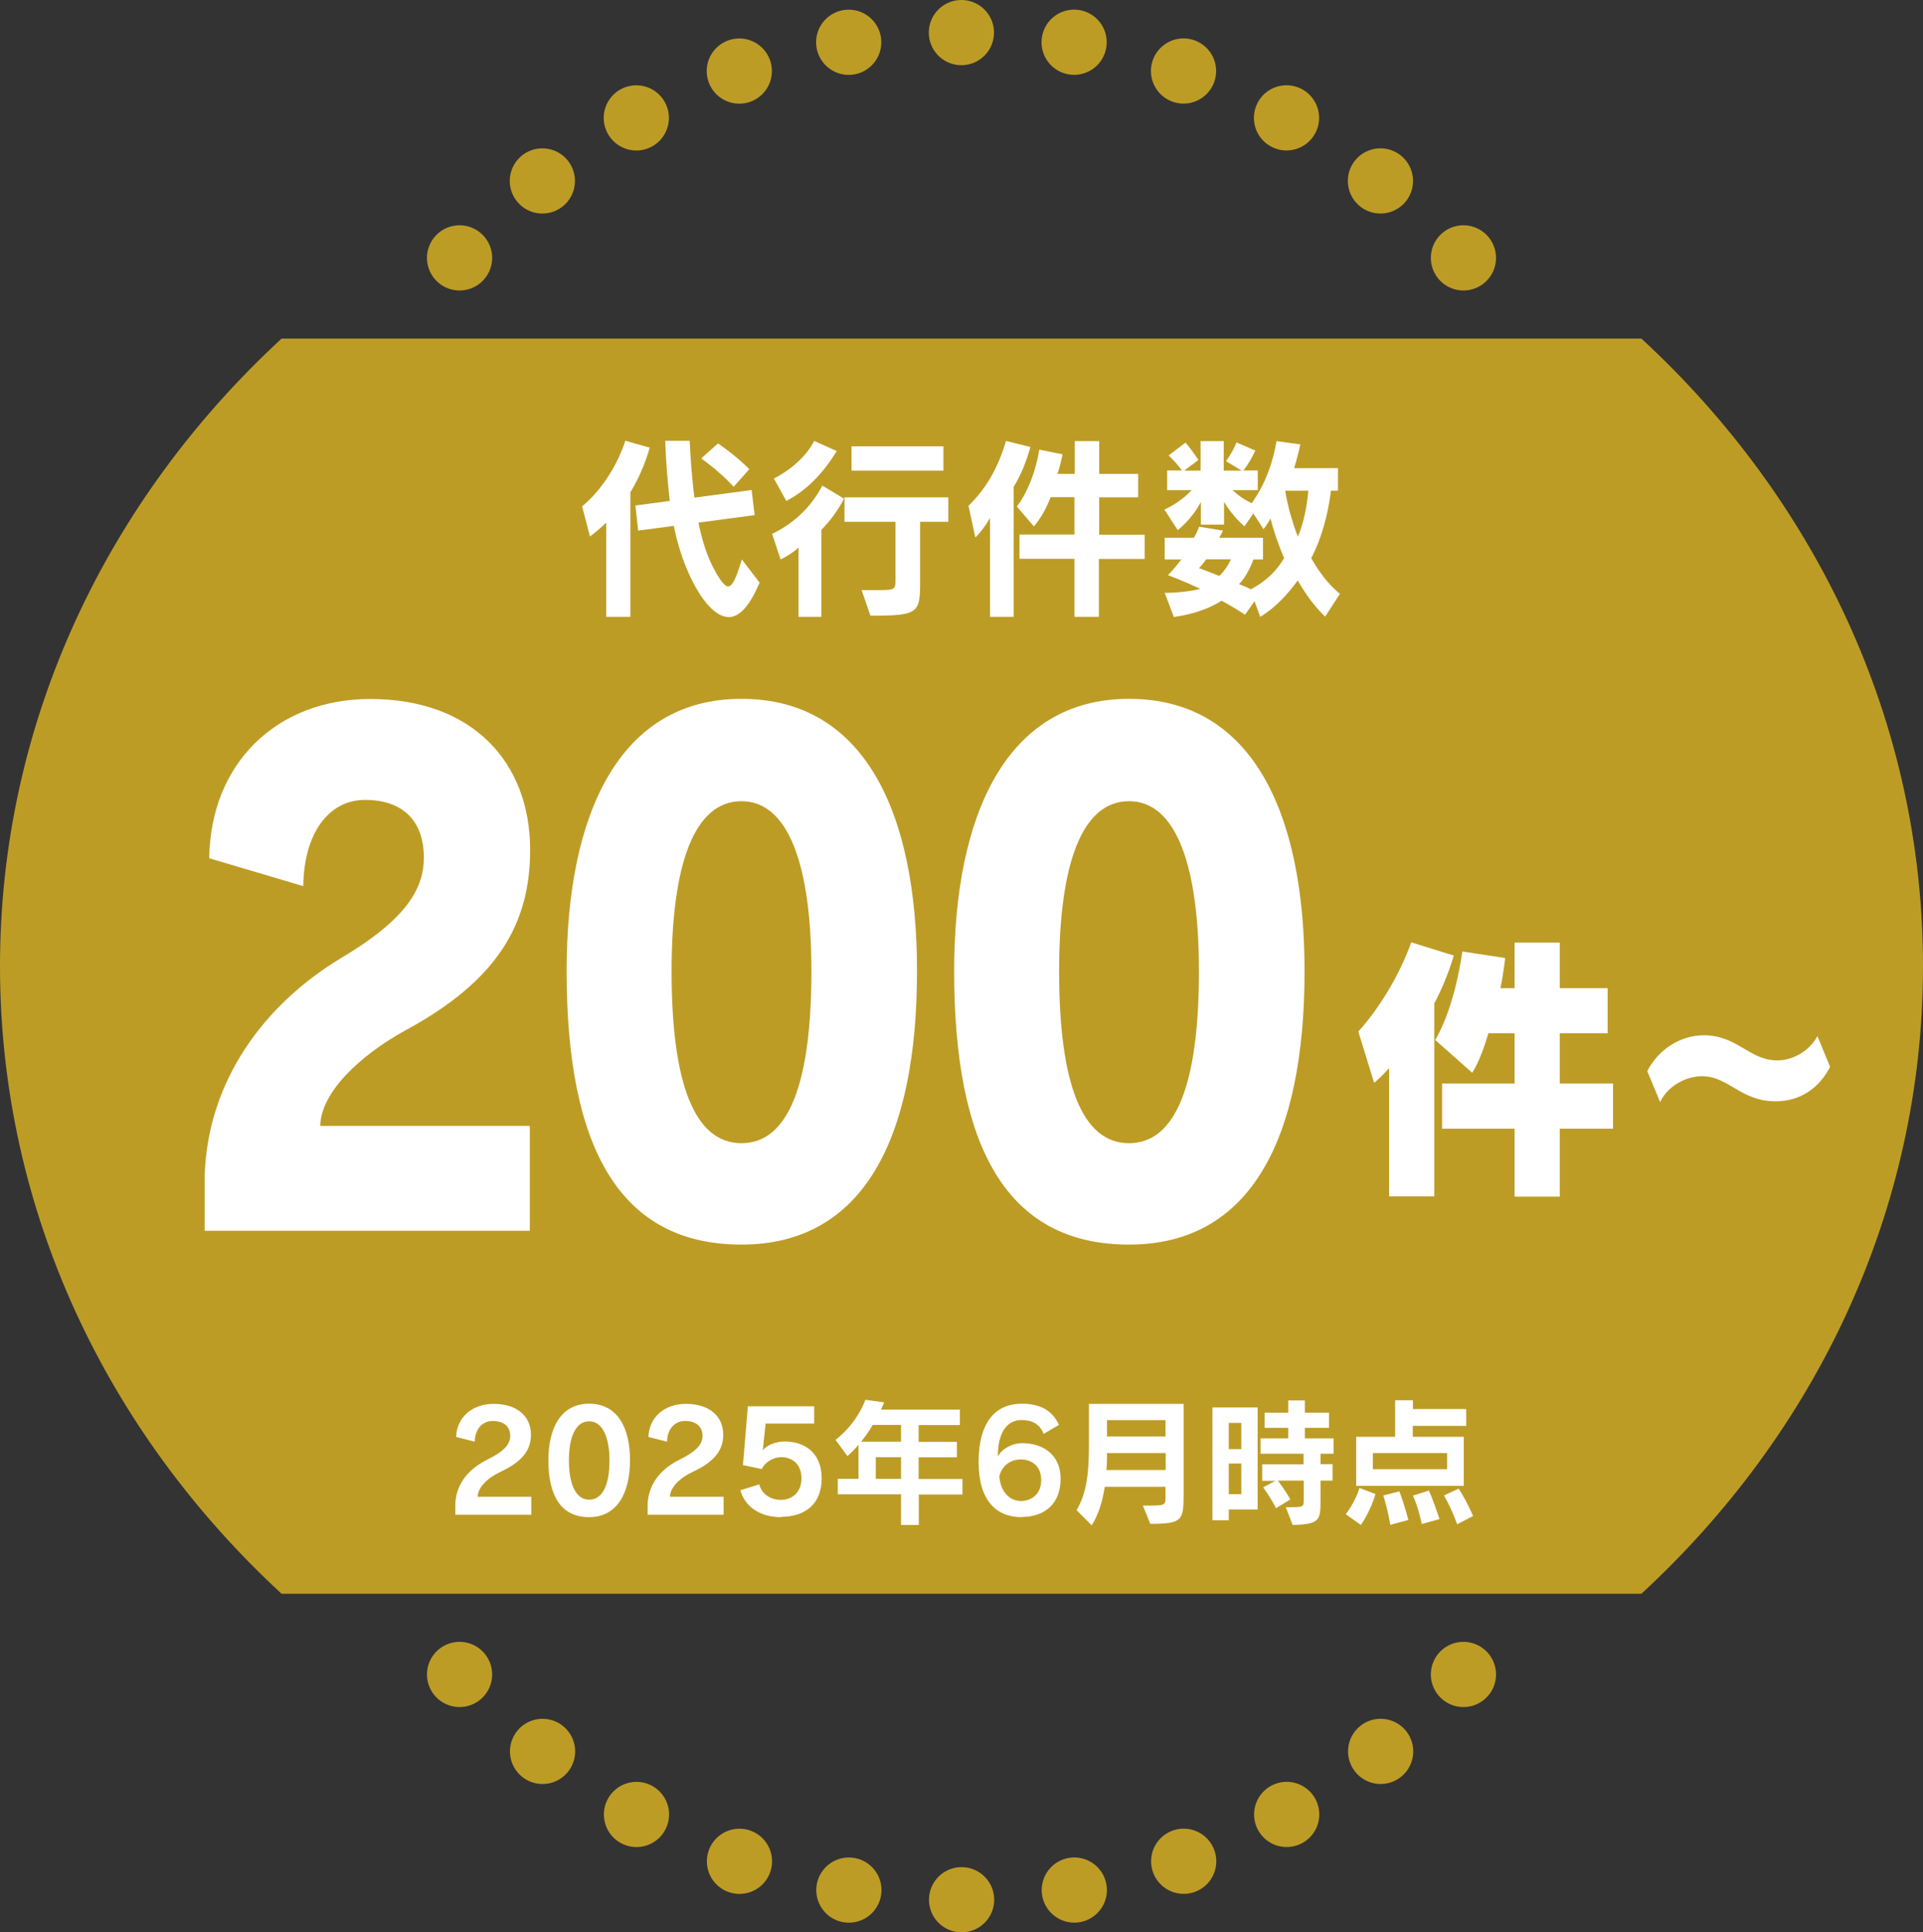 <?xml version="1.0" encoding="UTF-8"?>
<svg xmlns="http://www.w3.org/2000/svg" version="1.1" viewBox="0 0 118 118.54">
  <rect x="0" y="0" width="118" height="118.54" fill="#333333" stroke="none"/>
  <!-- Generator: Adobe Illustrator 28.7.10, SVG Export Plug-In . SVG Version: 1.2.0 Build 236)  -->
  <g>
    <g id="_レイヤー_1" data-name="レイヤー_1">
      <g>
        <path d="M118,59.27c0,15.04-6.6,28.65-17.28,38.5H17.28C6.6,87.92,0,74.31,0,59.27S6.6,30.62,17.28,20.77h83.44c10.68,9.85,17.28,23.47,17.28,38.5Z" fill="#bd9c26"/>
        <g>
          <line x1="28.2" y1="15.82" x2="28.2" y2="15.82" fill="none" stroke="#bd9c26" stroke-linecap="round" stroke-linejoin="round" stroke-width="4"/>
          <path d="M33.28,11.1c7.21-5.72,16.1-9.1,25.72-9.1,10.82,0,20.73,4.28,28.34,11.36" fill="none" stroke="#bd9c26" stroke-dasharray="0 6.95" stroke-linecap="round" stroke-linejoin="round" stroke-width="4"/>
          <line x1="89.8" y1="15.82" x2="89.8" y2="15.82" fill="none" stroke="#bd9c26" stroke-linecap="round" stroke-linejoin="round" stroke-width="4"/>
        </g>
        <g>
          <line x1="89.8" y1="102.72" x2="89.8" y2="102.72" fill="none" stroke="#bd9c26" stroke-linecap="round" stroke-linejoin="round" stroke-width="4"/>
          <path d="M84.72,107.44c-7.21,5.72-16.1,9.1-25.72,9.1-10.82,0-20.73-4.28-28.34-11.36" fill="none" stroke="#bd9c26" stroke-dasharray="0 6.95" stroke-linecap="round" stroke-linejoin="round" stroke-width="4"/>
          <line x1="28.2" y1="102.72" x2="28.2" y2="102.72" fill="none" stroke="#bd9c26" stroke-linecap="round" stroke-linejoin="round" stroke-width="4"/>
        </g>
        <g>
          <path d="M24.96,63.16c-2.98,1.63-5.28,3.91-5.31,5.91h12.86v6.43H12.56v-3.38c.18-5.82,3.65-10.51,8.39-13.36,3.97-2.36,5.06-4.24,5.06-6.15,0-2.2-1.24-3.54-3.61-3.54-2.23,0-3.75,2.04-3.79,5.29l-5.77-1.71c.07-5.82,4.14-9.77,9.88-9.77,6.3,0,9.81,3.91,9.81,9.25,0,4.6-2.05,8.02-7.58,11.04Z" fill="#fff"/>
          <path d="M45.5,76.35c-7.51,0-10.73-5.99-10.73-16.78,0-9.61,3.22-16.7,10.73-16.7s10.77,6.92,10.77,16.7c0,10.26-3.29,16.78-10.77,16.78ZM45.5,49.15c-2.9,0-4.29,3.87-4.29,10.43,0,6.92,1.42,10.55,4.29,10.55s4.29-3.62,4.29-10.55c0-6.43-1.38-10.43-4.29-10.43Z" fill="#fff"/>
          <path d="M69.28,76.35c-7.51,0-10.73-5.99-10.73-16.78,0-9.61,3.22-16.7,10.73-16.7s10.77,6.92,10.77,16.7c0,10.26-3.29,16.78-10.77,16.78ZM69.28,49.15c-2.9,0-4.29,3.87-4.29,10.43,0,6.92,1.42,10.55,4.29,10.55s4.29-3.62,4.29-10.55c0-6.43-1.38-10.43-4.29-10.43Z" fill="#fff"/>
          <path d="M88.01,61.59v11.8h-2.77v-7.86c-.54.59-.92.9-.92.9l-.97-3.15s2.04-2.13,3.25-5.47l2.61.81c-.33,1.09-.74,2.08-1.21,2.96ZM95.71,69.24v4.17h-2.77v-4.17h-4.45v-2.77h4.45v-3.08h-1.61c-.21.71-.55,1.73-.99,2.42l-2.27-2.01c1.26-2.15,1.66-5.43,1.66-5.43l2.63.4s-.1.97-.29,1.85h.87v-2.8h2.77v2.8h2.94v2.77h-2.94v3.08h3.27v2.77h-3.27Z" fill="#fff"/>
          <path d="M108.95,67.56c-2.13,0-2.89-1.54-4.51-1.54-1,0-2.13.62-2.57,1.59l-.79-1.9c.68-1.33,2.03-2.2,3.47-2.2,2.06,0,2.79,1.54,4.51,1.54,1.02,0,2.02-.64,2.46-1.49l.78,1.89c-.71,1.37-1.9,2.11-3.35,2.11Z" fill="#fff"/>
        </g>
        <g>
          <path d="M38.68,30.22v7.62h-1.48v-5.78c-.38.37-.73.65-1,.85l-.48-1.85c.95-.76,2.09-2.27,2.65-4.02l1.5.42c-.31,1.1-.76,2.03-1.2,2.76ZM44.71,37.85c-.49,0-.97-.36-1.42-.92-.89-1.12-1.61-2.95-1.94-4.67l-2.19.29-.17-1.54,2.11-.28c-.13-1.15-.24-2.4-.28-3.69h1.5c.05,1.1.14,2.29.29,3.49l3.51-.47.19,1.54-3.45.46c.26,1.33.68,2.53,1.33,3.48.18.26.34.43.49.43.25,0,.49-.46.84-1.65l1.09,1.42c-.64,1.52-1.28,2.12-1.91,2.12ZM45.02,29.86c-.82-.91-1.99-1.74-1.99-1.74l1.03-.92s1.04.7,1.92,1.58l-.96,1.08Z" fill="#fff"/>
          <path d="M50.4,32.5v5.34h-1.4v-4.25c-.3.28-.72.55-1.1.73l-.52-1.57c1.27-.61,2.36-1.58,3.08-2.96l1.33.8c-.36.71-.85,1.37-1.39,1.91ZM48.25,30.73l-.76-1.37c1-.52,1.98-1.34,2.47-2.31l1.38.62c-.83,1.38-1.87,2.43-3.09,3.06ZM56.46,32.02v3.63c0,1.97-.08,2.12-3.05,2.12l-.54-1.57h1.07c1,0,1.01-.06,1.01-.65v-3.54h-3.13v-1.5h6.37v1.5h-1.73ZM52.25,28.87v-1.49h5.64v1.49h-5.64Z" fill="#fff"/>
          <path d="M62.2,29.86v7.98h-1.45v-6.06c-.29.49-.61.92-.9,1.19l-.42-1.94c1.08-1.06,1.81-2.31,2.3-3.98l1.5.37c-.29,1.01-.59,1.72-1.03,2.45ZM67.43,34.28v3.56h-1.5v-3.56h-3.37v-1.49h3.37v-2.29h-1.46c-.25.65-.6,1.3-1.03,1.79l-1.04-1.21c1.12-1.51,1.37-3.5,1.37-3.5l1.43.29s-.13.68-.31,1.2h1.06v-2.01h1.5v2.01h2.39v1.44h-2.39v2.29h2.79v1.49h-2.79Z" fill="#fff"/>
          <path d="M81.33,37.84c-.7-.66-1.24-1.44-1.7-2.23-.62.85-1.37,1.67-2.3,2.23l-.35-.96-.58.83c-.43-.28-.88-.56-1.44-.86-.73.48-1.78.84-2.93,1l-.56-1.48c.77,0,1.69-.11,2.18-.25-.97-.46-1.98-.84-1.98-.84.28-.28.6-.66.82-.96h-1.02v-1.33h1.79c.13-.23.26-.48.32-.68l1.46.24s-.1.24-.23.44h2.69v1.33h-.59c-.18.52-.53,1.18-.88,1.51.28.11.52.22.73.32,1.03-.56,1.56-1.14,2.04-1.91-.38-.88-.66-1.73-.84-2.43-.18.35-.43.65-.43.65l-.62-.96-.55.79s-.73-.62-1.25-1.5v1.39h-1.42v-1.39c-.56,1.08-1.42,1.73-1.42,1.73l-.82-1.26s.92-.38,1.67-1.19h-1.5v-1.21h.91c-.26-.35-.52-.64-.82-.92l1.04-.79c.44.53.79,1.07.79,1.07l-.88.65h1.01v-1.81h1.42v1.81h1.1l-.96-.58c.25-.34.53-.82.64-1.15l1.16.5c-.22.47-.47.89-.73,1.22h.88v1.21h-1.55c.37.34.73.59,1.18.8.89-1.26,1.32-2.61,1.52-3.81l1.46.2c-.07.36-.24,1.02-.38,1.46h2.69v1.38h-.43c-.17,1.4-.56,2.91-1.21,4.14.44.77.98,1.55,1.76,2.19l-.91,1.4ZM74.01,34.31c-.1.16-.3.41-.44.54.19.07.83.31,1.25.48.26-.23.59-.72.71-1.02h-1.51ZM78.86,30.1c.14.86.42,1.9.78,2.82.37-.83.58-2,.64-2.82h-1.42Z" fill="#fff"/>
        </g>
        <g>
          <path d="M27.94,92.91v-.69c.08-1.32.92-2.17,2.02-2.71,1.01-.5,1.35-.94,1.35-1.43,0-.55-.38-.91-1.08-.91-.62,0-1.08.48-1.1,1.27l-1.14-.29c.04-1.23,1.01-2.03,2.3-2.03,1.47,0,2.29.79,2.29,1.89,0,.94-.52,1.65-1.87,2.28-.79.37-1.39.95-1.4,1.53h3.29v1.1h-4.67Z" fill="#fff"/>
          <path d="M36.15,93.07c-1.73,0-2.5-1.32-2.5-3.49,0-1.96.76-3.47,2.5-3.47s2.51,1.48,2.51,3.47-.78,3.49-2.51,3.49ZM36.15,87.19c-.83,0-1.24.97-1.24,2.4s.41,2.41,1.24,2.41,1.25-.92,1.25-2.41c0-1.4-.42-2.4-1.25-2.4Z" fill="#fff"/>
          <path d="M39.74,92.91v-.69c.09-1.32.92-2.17,2.02-2.71,1.01-.5,1.35-.94,1.35-1.43,0-.55-.38-.91-1.08-.91-.62,0-1.08.48-1.1,1.27l-1.14-.29c.04-1.23,1.01-2.03,2.3-2.03,1.47,0,2.29.79,2.29,1.89,0,.94-.52,1.65-1.87,2.28-.79.37-1.39.95-1.4,1.53h3.29v1.1h-4.67Z" fill="#fff"/>
          <path d="M47.92,93.07c-1.28,0-2.2-.63-2.49-1.65l1.16-.36c.16.62.71.95,1.34.95s1.25-.43,1.25-1.31c0-.93-.61-1.31-1.25-1.31-.48,0-1,.31-1.18.73l-1.16-.24.3-3.61h4.07v1.06h-2.98l-.17,1.62h.02c.21-.28.74-.52,1.33-.52,1.17,0,2.26.65,2.26,2.26s-1.06,2.36-2.48,2.36Z" fill="#fff"/>
          <path d="M56.38,91.67v1.88h-1.09v-1.88h-3.88v-.95h1.27v-2.09c-.22.26-.45.5-.68.69l-.73-.99c1.38-1.07,1.83-2.46,1.83-2.46l1.15.16s-.08.23-.2.44h4.85v.95h-2.53v1.03h2.35v.95h-2.35v1.33h2.69v.95h-2.69ZM55.29,87.41h-1.74c-.2.36-.45.71-.71,1.03h2.45v-1.03ZM55.29,89.39h-1.55v1.33h1.55v-1.33Z" fill="#fff"/>
          <path d="M62.68,93.07c-1.53,0-2.63-1.01-2.63-3.37,0-2.55,1.11-3.59,2.65-3.59,1.13,0,1.88.42,2.28,1.3l-.94.55c-.23-.59-.7-.85-1.35-.85-.81,0-1.46.63-1.46,2.24.22-.43.83-.82,1.5-.82,1.21,0,2.35.66,2.35,2.18s-.94,2.35-2.41,2.35ZM62.64,89.53c-.65,0-1.17.4-1.32,1.04.08.97.65,1.51,1.33,1.51.62,0,1.24-.4,1.24-1.28s-.59-1.27-1.25-1.27Z" fill="#fff"/>
          <path d="M70.58,93.47l-.45-1.11h.4c.93,0,.99-.03.99-.5v-.65h-3.73c-.14.91-.39,1.72-.8,2.36l-.93-.93c.55-.92.76-2.03.76-3.9v-2.62h5.81v5.58c0,1.58-.1,1.78-2.05,1.78ZM71.52,89.14h-3.59c0,.36,0,.72-.04,1.04h3.64v-1.04ZM71.52,87.12h-3.59v1h3.59v-1Z" fill="#fff"/>
          <path d="M75.4,92.6v.66h-1v-6.92h2.77v6.26h-1.77ZM76.17,87.29h-.77v1.61h.77v-1.61ZM76.17,89.78h-.77v1.88h.77v-1.88ZM81.03,89.17v.65h.74v1.01h-.74v1.27c0,1.17-.07,1.41-1.71,1.45l-.42-1.09c1.07,0,1.1,0,1.1-.4v-1.23h-1.59c.42.53.77,1.15.77,1.15l-.88.54s-.29-.59-.79-1.28l.75-.4h-.81v-1.01h2.54v-.65h-2.64v-.94h1.7v-.65h-1.45v-.93h1.45v-.75h1.02v.75h1.48v.93h-1.48v.65h1.76v.94h-.82Z" fill="#fff"/>
          <path d="M83.51,93.55l-.93-.66s.59-.75.84-1.61l.98.37c-.28,1.02-.89,1.9-.89,1.9ZM86.69,87.46v.68h3.13v3.01h-6.6v-3.01h2.39v-2.24h1.09v.54h3.27v1.03h-3.27ZM88.8,89.14h-4.56v.99h4.56v-.99ZM85.31,93.53s-.16-.98-.43-1.79l.99-.25c.32.84.55,1.75.55,1.75l-1.1.3ZM87.24,93.49s-.17-.95-.54-1.74l.98-.31c.33.74.65,1.75.65,1.75l-1.09.3ZM89.42,93.52s-.29-.85-.81-1.78l.9-.42c.52.81.88,1.68.88,1.68l-.98.51Z" fill="#fff"/>
        </g>
      </g>
    </g>
  </g>
</svg>